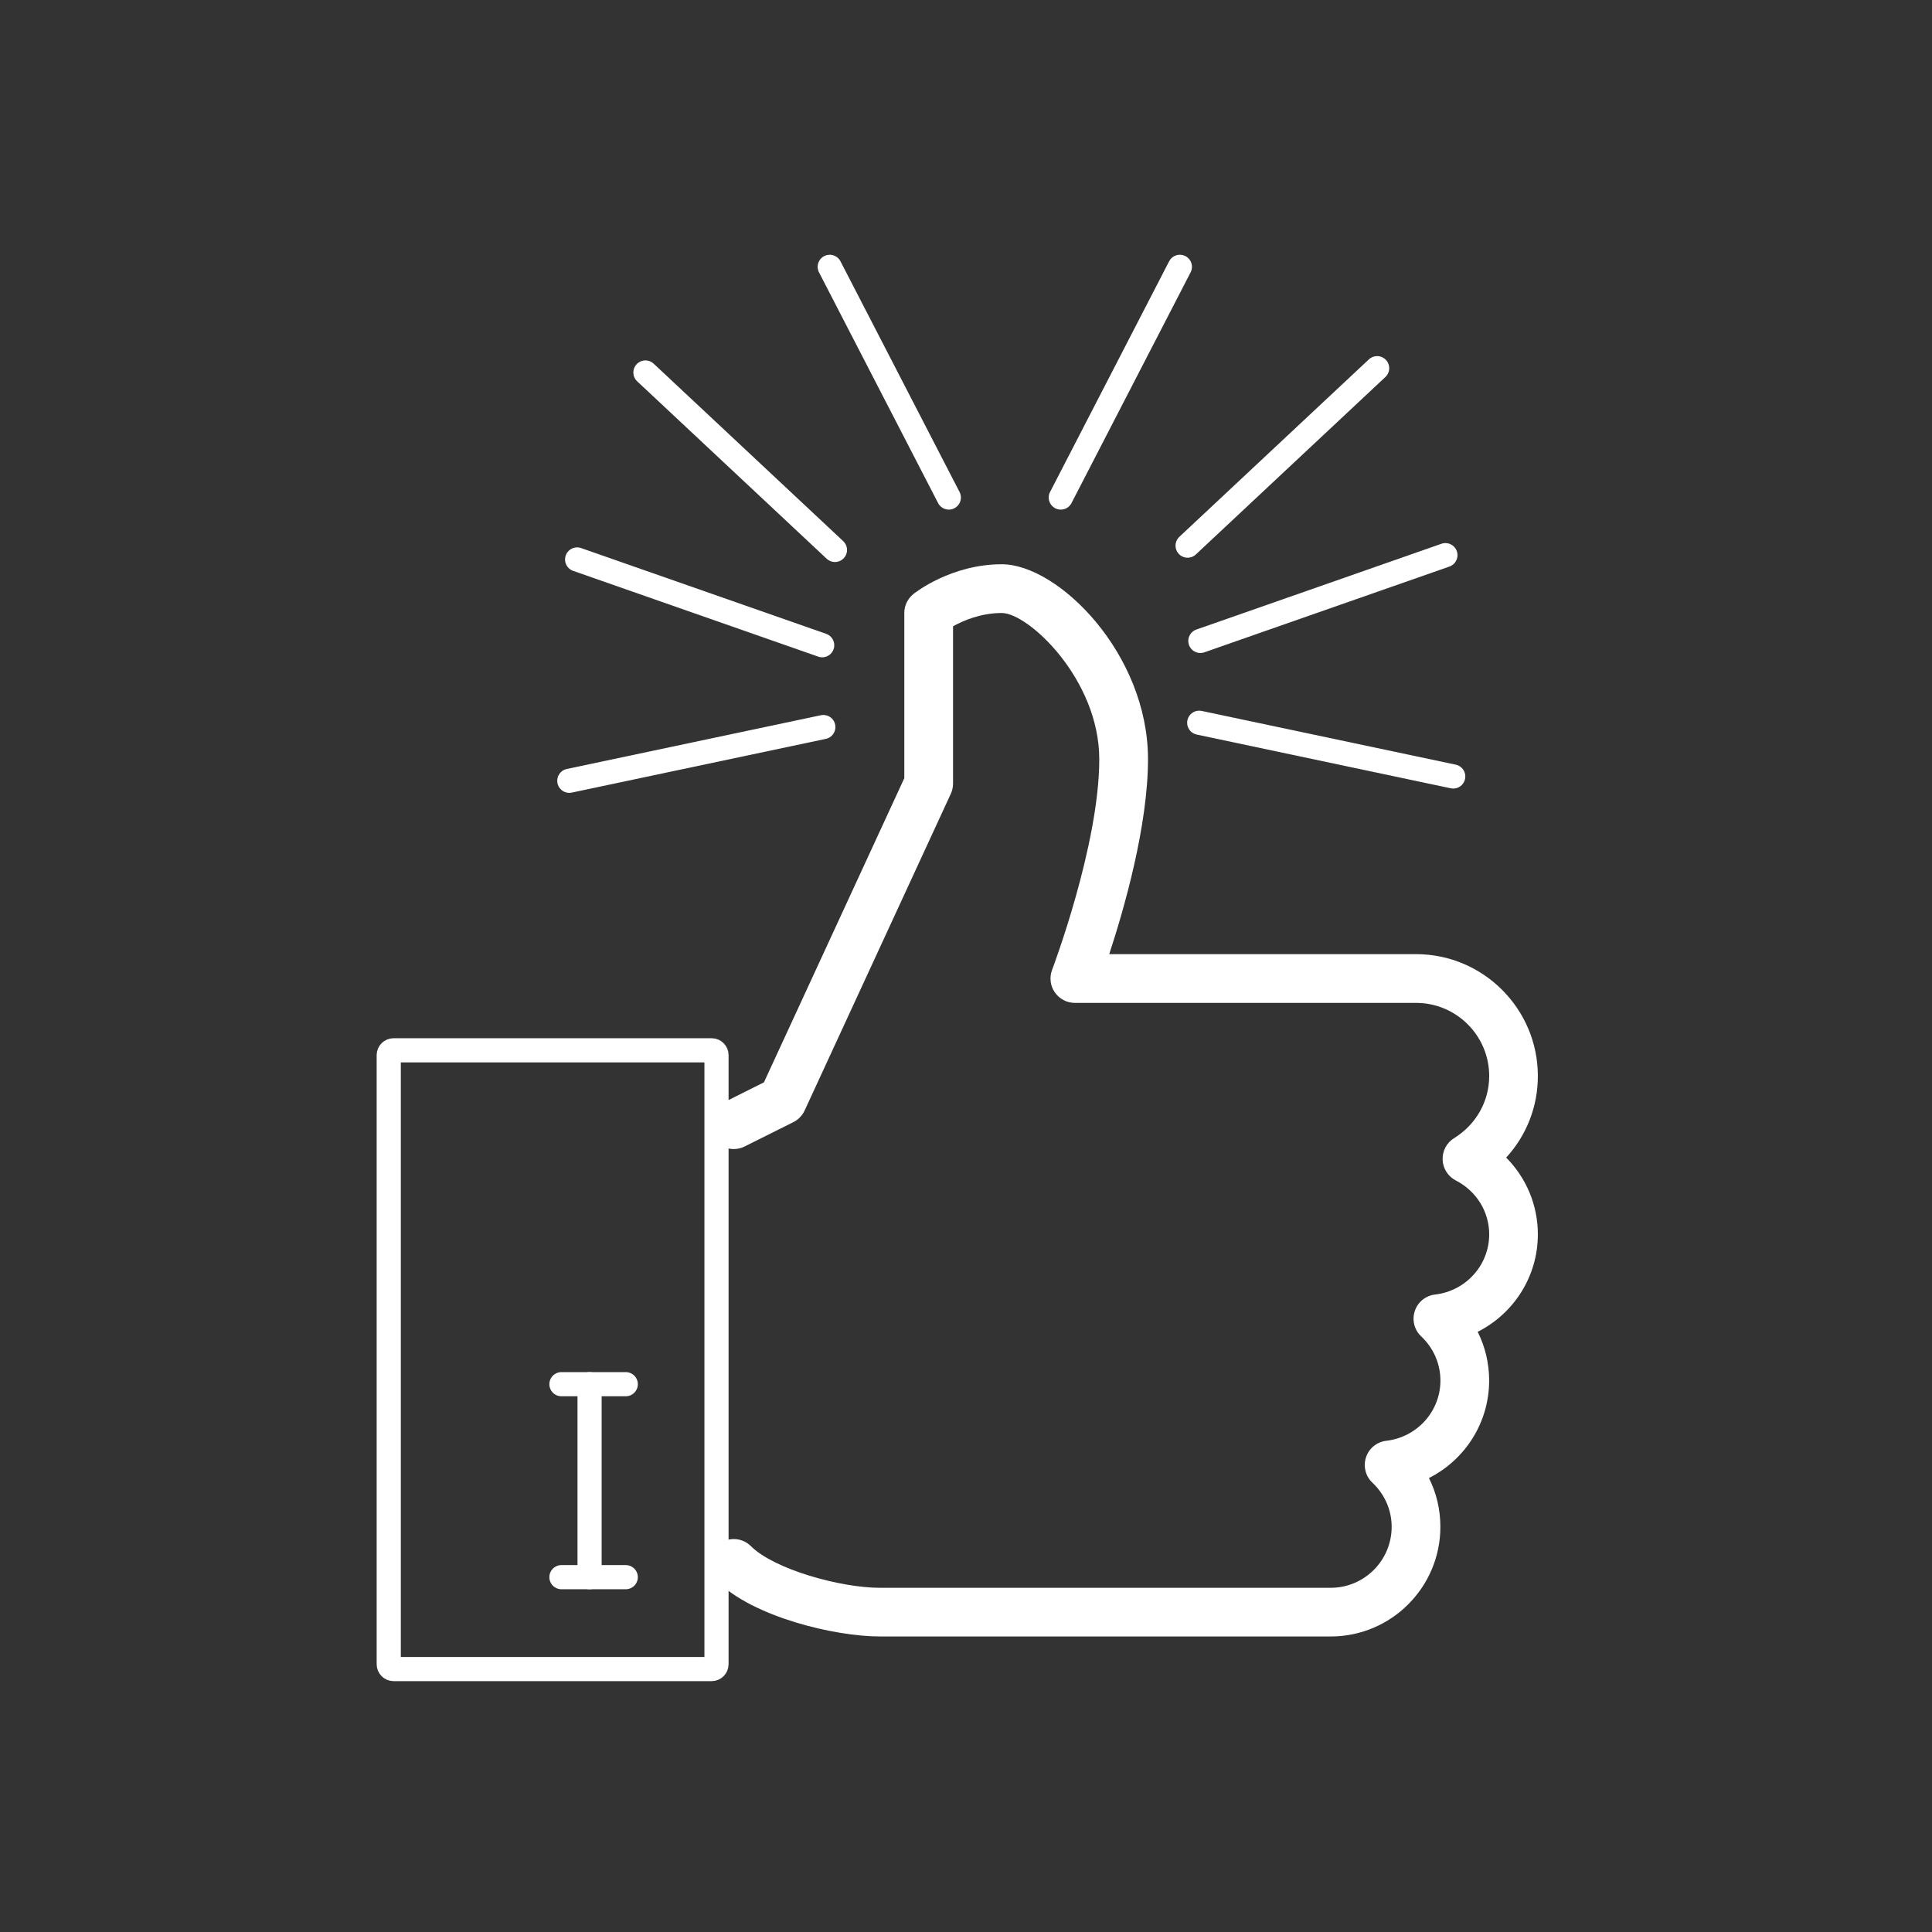<svg viewBox="0 0 800 800" width="800" height="800" xmlns="http://www.w3.org/2000/svg">
<rect x="0" y="0" width="800" height="800" fill="#333333" stroke="none"/>
<rect fill="none" width="800" height="800"/>
<g id="tbumbs_watch">
	<path display="inline" fill="#FFFFFF" d="M551.037,677.625H364.372c-18.652,0-52.567-8.023-67.685-23.13
		c-3.922-3.924-3.922-10.324,0-14.247c3.935-3.944,10.333-3.944,14.267,0c9.545,9.536,37.01,17.226,53.397,17.226h186.664
		c13.91,0,25.239-11.329,25.239-25.238c0-6.937-2.832-13.429-7.973-18.298c-2.874-2.684-3.859-6.795-2.644-10.521
		c1.238-3.734,4.521-6.378,8.414-6.819c12.776-1.5,22.397-12.219,22.397-24.914c0-6.944-2.823-13.459-7.963-18.314
		c-2.874-2.688-3.881-6.81-2.645-10.511c1.229-3.736,4.521-6.38,8.415-6.821c12.755-1.488,22.386-12.211,22.386-24.914
		c0-9.399-5.288-17.948-13.817-22.313c-3.24-1.678-5.339-4.94-5.463-8.581c-0.147-3.63,1.677-7.081,4.782-8.97
		c9.064-5.611,14.498-15.221,14.498-25.711c0-16.7-13.596-30.275-30.275-30.275H445.084c-3.337,0-6.421-1.637-8.31-4.364
		c-1.898-2.717-2.298-6.209-1.133-9.293c0.21-0.546,19.544-51.729,19.544-87.239c0-33.044-29.32-60.55-40.367-60.55
		c-8.696,0-15.978,3.168-20.184,5.497v65.135c0,1.458-0.315,2.906-0.922,4.228l-60.54,131.171c-0.966,2.075-2.602,3.774-4.658,4.794
		l-20.173,10.08c-5.003,2.485-11.045,0.483-13.544-4.511c-2.495-4.994-0.471-11.035,4.522-13.532l17.014-8.519l58.118-125.936
		v-68.418c0-3.053,1.395-5.948,3.807-7.878c0.61-0.503,15.589-12.294,36.55-12.294c23.352,0,60.55,36.946,60.55,80.712
		c0,27.61-9.893,61.987-16.05,80.733h127.038c27.82,0,50.447,22.638,50.447,50.458c0,12.725-4.732,24.673-13.122,33.79
		c8.286,8.317,13.122,19.647,13.122,31.775c0,17.508-10.038,32.855-24.915,40.365c3.105,6.199,4.743,13.051,4.743,20.184
		c0,17.497-10.051,32.856-24.926,40.368c3.105,6.188,4.731,13.027,4.731,20.183C596.438,657.242,576.088,677.625,551.037,677.625z"
		/>
	<path display="inline" fill="none" stroke="#FFFFFF" stroke-width="10" stroke-miterlimit="10" d="M160.969,689.121
		c0,1.104,0.896,2,2,2h131.718c1.104,0,2-0.896,2-2V436.906c0-1.104-0.896-2-2-2H162.969c-1.104,0-2,0.896-2,2V689.121z"/>
	
		<line display="inline" fill="none" stroke="#FFFFFF" stroke-width="10" stroke-linecap="round" stroke-miterlimit="10" x1="244.131" y1="573.161" x2="244.131" y2="653.07"/>
	
		<line display="inline" fill="none" stroke="#FFFFFF" stroke-width="10" stroke-linecap="round" stroke-miterlimit="10" x1="232.477" y1="653.07" x2="259.114" y2="653.07"/>
	
		<line display="inline" fill="none" stroke="#FFFFFF" stroke-width="10" stroke-linecap="round" stroke-miterlimit="10" x1="232.477" y1="573.161" x2="259.114" y2="573.161"/>
	
		<line display="inline" fill="none" stroke="#FFFFFF" stroke-width="10" stroke-linecap="round" stroke-miterlimit="10" x1="238.978" y1="231.662" x2="340.449" y2="267.177"/>
	
		<line display="inline" fill="none" stroke="#FFFFFF" stroke-width="10" stroke-linecap="round" stroke-miterlimit="10" x1="267.255" y1="154.241" x2="345.732" y2="227.719"/>
	
		<line display="inline" fill="none" stroke="#FFFFFF" stroke-width="10" stroke-linecap="round" stroke-miterlimit="10" x1="343.575" y1="110.486" x2="392.888" y2="206.016"/>
	
		<line display="inline" fill="none" stroke="#FFFFFF" stroke-width="10" stroke-linecap="round" stroke-miterlimit="10" x1="488.559" y1="110.486" x2="439.246" y2="206.016"/>
	
		<line display="inline" fill="none" stroke="#FFFFFF" stroke-width="10" stroke-linecap="round" stroke-miterlimit="10" x1="235.743" y1="323.305" x2="340.922" y2="301.057"/>
	
		<line display="inline" fill="none" stroke="#FFFFFF" stroke-width="10" stroke-linecap="round" stroke-miterlimit="10" x1="598.519" y1="229.88" x2="497.047" y2="265.395"/>
	
		<line display="inline" fill="none" stroke="#FFFFFF" stroke-width="10" stroke-linecap="round" stroke-miterlimit="10" x1="570.242" y1="152.459" x2="491.763" y2="225.938"/>
	
		<line display="inline" fill="none" stroke="#FFFFFF" stroke-width="10" stroke-linecap="round" stroke-miterlimit="10" x1="601.753" y1="321.523" x2="496.574" y2="299.275"/>
</g>
</svg>
